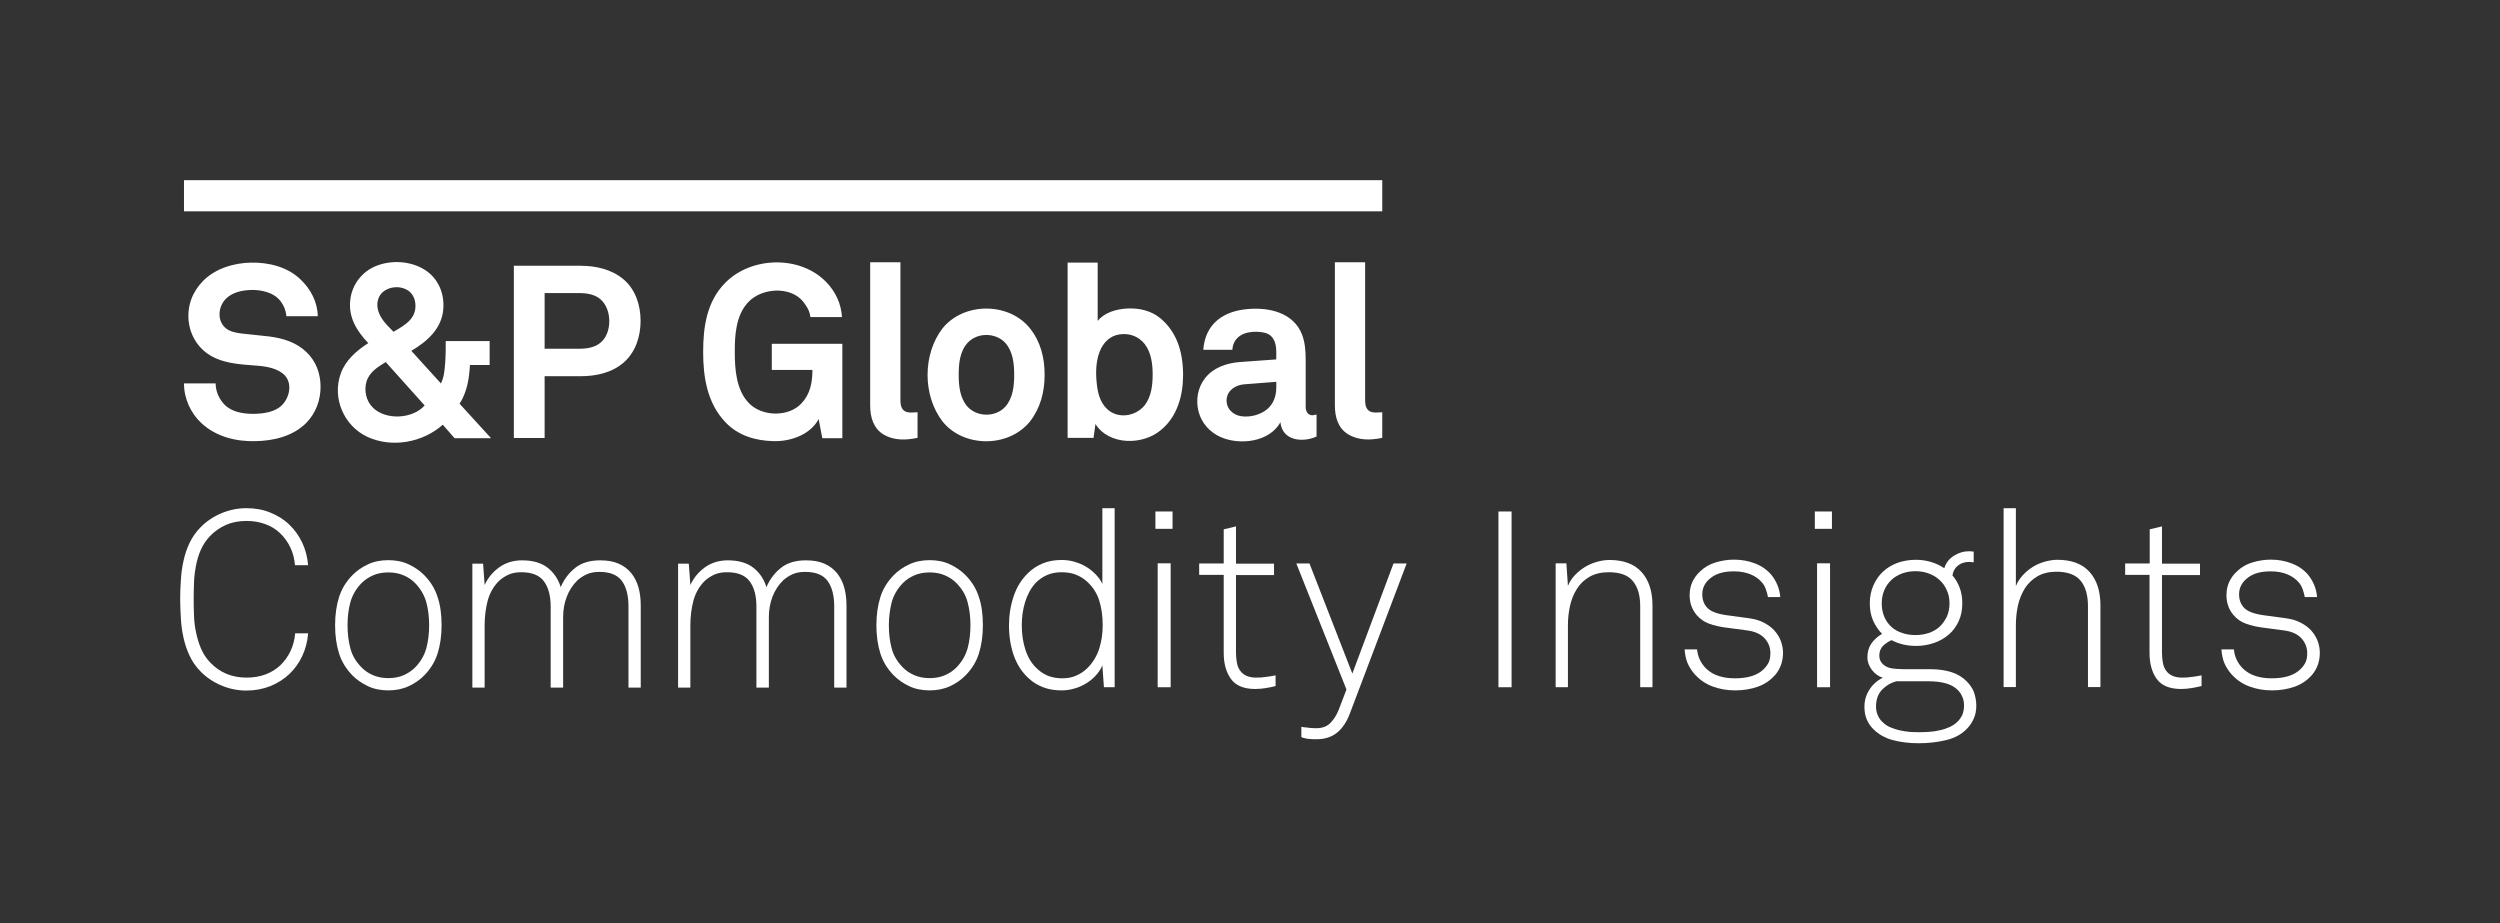 <svg width="111" height="41" viewBox="0 0 111 41" fill="none" xmlns="http://www.w3.org/2000/svg">
	<rect x="0" y="0" width="111" height="41" fill="#333333" stroke="none"/>
	<path fill-rule="evenodd" clip-rule="evenodd" d="M20.19 19.463L19.66 18.857C18.77 19.649 17.411 19.898 16.321 19.401C15.277 18.919 14.732 17.683 15.131 16.58C15.338 15.997 15.845 15.554 16.352 15.235C15.837 14.691 15.461 14.093 15.553 13.308C15.63 12.624 16.091 12.041 16.72 11.8C17.396 11.536 18.232 11.59 18.846 11.971C19.445 12.344 19.737 13.005 19.683 13.712C19.622 14.59 18.962 15.165 18.263 15.577L19.576 17.023C19.72 16.747 19.744 16.41 19.767 16.095L19.767 16.082C19.791 15.771 19.791 15.461 19.791 15.142H21.74V16.207H20.865C20.834 16.805 20.735 17.419 20.405 17.924L21.802 19.455H20.19V19.463ZM14.233 17.17C14.233 17.769 14.026 18.336 13.604 18.771C13.012 19.37 12.153 19.572 11.347 19.587C10.487 19.611 9.604 19.393 8.959 18.802C8.468 18.352 8.169 17.699 8.169 17.023H9.574C9.574 17.372 9.727 17.714 9.965 17.963C10.303 18.305 10.809 18.375 11.262 18.375C11.7 18.367 12.222 18.305 12.544 17.963C12.89 17.59 12.997 16.93 12.552 16.58C12.168 16.286 11.644 16.25 11.163 16.216C11.058 16.208 10.955 16.201 10.855 16.191C10.272 16.137 9.673 16.036 9.19 15.686C8.729 15.352 8.437 14.831 8.376 14.256C8.307 13.572 8.545 12.95 9.021 12.469C9.566 11.917 10.387 11.676 11.139 11.66C11.922 11.645 12.767 11.847 13.342 12.406C13.795 12.834 14.095 13.401 14.11 14.039H12.713C12.698 13.759 12.567 13.487 12.383 13.285C12.099 12.982 11.608 12.873 11.201 12.873C10.771 12.88 10.31 12.966 10.003 13.292C9.635 13.697 9.643 14.388 10.157 14.66C10.383 14.775 10.65 14.802 10.902 14.827L10.902 14.827L10.902 14.827L10.902 14.827L10.902 14.827C10.941 14.831 10.979 14.835 11.017 14.839C11.174 14.858 11.331 14.874 11.489 14.889L11.489 14.889H11.489H11.489H11.489H11.489H11.489H11.489H11.489H11.489H11.489H11.489H11.489H11.489H11.489C11.646 14.905 11.803 14.921 11.961 14.94C12.56 15.018 13.151 15.196 13.596 15.624C14.026 16.02 14.233 16.587 14.233 17.17ZM17.117 16.081L17.127 16.075L18.854 18.002C18.324 18.608 17.111 18.67 16.544 18.087C16.259 17.8 16.16 17.349 16.267 16.961C16.389 16.529 16.767 16.297 17.117 16.081ZM18.447 13.58C18.447 13.254 18.301 12.966 18.002 12.834C17.695 12.694 17.311 12.733 17.035 12.935C16.766 13.137 16.697 13.502 16.797 13.813C16.903 14.158 17.16 14.416 17.41 14.668L17.472 14.73L17.52 14.702C17.975 14.439 18.447 14.165 18.447 13.58ZM27.689 16.098C28.219 15.639 28.442 14.94 28.442 14.248C28.442 13.557 28.219 12.857 27.689 12.406C27.16 11.956 26.453 11.8 25.778 11.8H22.815V19.448H24.181V16.704H25.778C26.453 16.704 27.167 16.556 27.689 16.098ZM27.052 14.256C27.052 13.906 26.937 13.541 26.676 13.3C26.415 13.067 26.054 13.013 25.724 13.013H24.181V15.484H25.724C26.054 15.484 26.423 15.43 26.676 15.204C26.945 14.971 27.052 14.606 27.052 14.256ZM36.348 18.608L36.509 19.447V19.455H37.4V15.266H34.268V16.424H36.072C36.072 16.984 35.972 17.505 35.58 17.916C34.997 18.538 33.792 18.499 33.224 17.87C32.694 17.302 32.625 16.401 32.625 15.663C32.617 14.909 32.671 14.007 33.208 13.432C33.784 12.787 35.066 12.686 35.649 13.378C35.811 13.588 35.956 13.805 35.98 14.077H37.384C37.346 13.479 37.1 12.958 36.693 12.531C35.534 11.326 33.362 11.381 32.203 12.554C31.381 13.386 31.22 14.505 31.22 15.632C31.22 16.751 31.404 17.901 32.203 18.74C32.763 19.339 33.531 19.564 34.329 19.587C35.074 19.611 35.972 19.315 36.348 18.608ZM40.731 19.44C40.232 19.549 39.695 19.564 39.242 19.3C38.781 19.028 38.636 18.523 38.636 18.01V11.645H39.979V17.777C39.979 17.948 40.01 18.165 40.178 18.258C40.305 18.329 40.454 18.32 40.599 18.311C40.646 18.308 40.693 18.305 40.739 18.305V19.44H40.731ZM45.728 18.717C46.197 18.111 46.381 17.404 46.381 16.642C46.381 15.88 46.204 15.173 45.728 14.575C44.792 13.409 42.796 13.409 41.852 14.575C40.961 15.725 40.961 17.567 41.852 18.717C42.788 19.883 44.784 19.883 45.728 18.717ZM45.03 16.642C45.03 16.152 44.976 15.608 44.638 15.227C44.201 14.754 43.387 14.754 42.957 15.227C42.612 15.608 42.566 16.152 42.566 16.642C42.566 17.131 42.619 17.675 42.957 18.056C43.395 18.53 44.208 18.53 44.638 18.056C44.976 17.675 45.03 17.131 45.03 16.642ZM51.539 19.098C52.268 18.507 52.529 17.567 52.529 16.65C52.529 15.538 52.199 14.707 51.539 14.147C51.132 13.798 50.595 13.673 50.065 13.697C49.589 13.72 49.052 13.86 48.737 14.248V11.66H47.402V19.44H48.553L48.638 18.826C49.244 19.782 50.741 19.774 51.539 19.098ZM51.178 16.634C51.178 16.16 51.117 15.663 50.825 15.274C50.541 14.924 50.142 14.784 49.705 14.847C49.282 14.909 48.983 15.212 48.829 15.601C48.66 16.028 48.645 16.533 48.691 16.976C48.73 17.411 48.829 17.854 49.152 18.157C49.635 18.616 50.418 18.492 50.825 17.994C51.117 17.613 51.178 17.108 51.178 16.634ZM56.851 18.748C56.935 19.58 57.841 19.657 58.448 19.385H58.455V18.406C58.44 18.414 58.425 18.414 58.401 18.414C58.133 18.507 57.972 18.321 57.972 18.072V15.989C57.972 15.608 57.949 15.212 57.81 14.854C57.434 13.883 56.36 13.642 55.423 13.72C54.94 13.759 54.441 13.891 54.057 14.21C53.658 14.536 53.458 15.025 53.427 15.531H54.717C54.755 14.932 55.27 14.715 55.792 14.73C55.999 14.738 56.245 14.761 56.413 14.901C56.613 15.072 56.667 15.367 56.667 15.616V15.958L55.039 16.075C54.471 16.121 53.88 16.316 53.512 16.782C53.174 17.201 53.082 17.777 53.22 18.29C53.358 18.795 53.719 19.191 54.187 19.401C55.032 19.782 56.36 19.634 56.851 18.748ZM56.667 16.953L55.262 17.062C54.886 17.085 54.502 17.31 54.464 17.714C54.425 18.134 54.74 18.437 55.139 18.484C55.515 18.53 55.938 18.422 56.237 18.189C56.544 17.948 56.667 17.582 56.667 17.201V16.953ZM59.86 19.284C60.321 19.564 60.866 19.549 61.372 19.44V18.305C61.327 18.305 61.28 18.308 61.232 18.311C61.088 18.32 60.939 18.329 60.812 18.258C60.643 18.165 60.612 17.948 60.612 17.777V11.645H59.269V18.002C59.269 18.515 59.407 19.012 59.86 19.284Z" fill="white"/>
	<rect x="8.169" y="8" width="53.203" height="1.383" fill="white"/>
	<path d="M13.68 28.127C13.65 28.485 13.565 28.819 13.419 29.13C13.274 29.441 13.082 29.705 12.844 29.93C12.606 30.156 12.322 30.334 11.999 30.466C11.677 30.591 11.324 30.661 10.94 30.661C10.572 30.661 10.203 30.591 9.85 30.443C9.489 30.296 9.174 30.086 8.906 29.814C8.699 29.604 8.53 29.363 8.415 29.107C8.292 28.85 8.207 28.586 8.146 28.306C8.084 28.034 8.046 27.746 8.031 27.459C8.015 27.171 8 26.884 8 26.604C8 26.324 8.008 26.044 8.031 25.757C8.046 25.469 8.084 25.19 8.146 24.91C8.207 24.63 8.292 24.366 8.415 24.109C8.537 23.853 8.699 23.62 8.906 23.41C9.174 23.138 9.489 22.928 9.85 22.78C10.211 22.633 10.572 22.563 10.94 22.563C11.324 22.563 11.677 22.625 11.999 22.757C12.322 22.889 12.606 23.06 12.844 23.293C13.082 23.519 13.274 23.791 13.419 24.094C13.565 24.405 13.65 24.739 13.68 25.096H13.097C13.074 24.809 13.005 24.545 12.89 24.304C12.775 24.063 12.621 23.853 12.437 23.674C12.253 23.495 12.03 23.363 11.777 23.27C11.523 23.177 11.247 23.13 10.94 23.13C10.595 23.13 10.287 23.192 10.027 23.309C9.766 23.425 9.528 23.589 9.32 23.806C9.144 23.993 9.013 24.195 8.913 24.42C8.814 24.646 8.745 24.887 8.699 25.127C8.652 25.376 8.622 25.625 8.614 25.873C8.606 26.13 8.599 26.371 8.599 26.604C8.599 26.837 8.606 27.086 8.614 27.334C8.622 27.591 8.652 27.84 8.706 28.088C8.76 28.337 8.829 28.578 8.929 28.803C9.029 29.029 9.159 29.239 9.336 29.417C9.766 29.868 10.303 30.086 10.948 30.086C11.255 30.086 11.531 30.039 11.784 29.946C12.038 29.852 12.26 29.713 12.444 29.542C12.629 29.363 12.782 29.153 12.897 28.912C13.012 28.671 13.082 28.407 13.105 28.119H13.68V28.127Z" fill="white"/>
	<path fill-rule="evenodd" clip-rule="evenodd" d="M19.43 29.013C19.545 28.648 19.606 28.228 19.606 27.762C19.606 27.288 19.553 26.876 19.43 26.511C19.315 26.145 19.115 25.819 18.831 25.532C18.639 25.337 18.409 25.182 18.148 25.058C17.887 24.933 17.58 24.871 17.242 24.871C16.904 24.871 16.597 24.933 16.336 25.058C16.068 25.182 15.845 25.337 15.653 25.532C15.369 25.819 15.169 26.145 15.054 26.511C14.939 26.876 14.878 27.296 14.878 27.762C14.878 28.228 14.939 28.648 15.054 29.013C15.169 29.378 15.369 29.705 15.653 29.992C15.845 30.187 16.075 30.342 16.336 30.466C16.597 30.591 16.904 30.653 17.242 30.653C17.58 30.653 17.879 30.591 18.148 30.466C18.416 30.342 18.639 30.187 18.831 29.992C19.115 29.705 19.315 29.378 19.43 29.013ZM18.931 26.752C19.015 27.062 19.054 27.404 19.054 27.762C19.054 28.119 19.015 28.461 18.931 28.772C18.846 29.083 18.685 29.371 18.439 29.627C18.294 29.775 18.117 29.891 17.925 29.977C17.733 30.062 17.503 30.109 17.242 30.109C16.981 30.109 16.759 30.062 16.559 29.977C16.359 29.891 16.19 29.775 16.045 29.627C15.799 29.371 15.63 29.091 15.553 28.772C15.469 28.461 15.431 28.119 15.431 27.762C15.431 27.404 15.469 27.062 15.553 26.752C15.638 26.441 15.799 26.153 16.045 25.897C16.19 25.749 16.367 25.633 16.559 25.547C16.751 25.462 16.981 25.415 17.242 25.415C17.503 25.415 17.733 25.462 17.925 25.547C18.125 25.633 18.294 25.749 18.439 25.897C18.685 26.153 18.846 26.441 18.931 26.752Z" fill="white"/>
	<path d="M27.904 30.513V26.915C27.904 26.441 27.805 26.06 27.613 25.796C27.413 25.524 27.083 25.392 26.615 25.392C26.407 25.392 26.223 25.423 26.062 25.493C25.909 25.563 25.77 25.648 25.64 25.765C25.433 25.967 25.271 26.215 25.164 26.495C25.056 26.775 25.003 27.078 25.003 27.412V30.529H24.45V26.93C24.45 26.456 24.35 26.076 24.151 25.811C23.951 25.539 23.613 25.407 23.145 25.407C22.938 25.407 22.754 25.438 22.592 25.508C22.439 25.578 22.301 25.664 22.17 25.78C21.925 26.013 21.756 26.309 21.656 26.658C21.564 27.008 21.518 27.381 21.518 27.777V30.529H20.973V25.026H21.449L21.518 25.974C21.664 25.656 21.878 25.399 22.163 25.19C22.447 24.988 22.784 24.879 23.176 24.879C23.652 24.879 24.035 24.988 24.312 25.205C24.588 25.423 24.788 25.71 24.895 26.068C25.041 25.726 25.256 25.438 25.54 25.213C25.824 24.988 26.192 24.879 26.645 24.879C26.968 24.879 27.236 24.925 27.467 25.026C27.697 25.127 27.881 25.267 28.027 25.446C28.173 25.625 28.28 25.842 28.349 26.083C28.419 26.332 28.449 26.596 28.449 26.892V30.529H27.904V30.513Z" fill="white"/>
	<path d="M37.039 30.513V26.915C37.039 26.441 36.939 26.06 36.747 25.796C36.548 25.524 36.218 25.392 35.749 25.392C35.542 25.392 35.358 25.423 35.197 25.493C35.043 25.563 34.905 25.648 34.774 25.765C34.567 25.967 34.406 26.215 34.298 26.495C34.191 26.775 34.137 27.078 34.137 27.412V30.529H33.585V26.93C33.585 26.456 33.485 26.076 33.285 25.811C33.086 25.539 32.748 25.407 32.28 25.407C32.072 25.407 31.888 25.438 31.727 25.508C31.573 25.578 31.435 25.664 31.305 25.78C31.059 26.013 30.89 26.309 30.791 26.658C30.698 27.008 30.652 27.381 30.652 27.777V30.529H30.107V25.026H30.583L30.652 25.974C30.798 25.656 31.013 25.399 31.297 25.19C31.581 24.988 31.919 24.879 32.31 24.879C32.786 24.879 33.17 24.988 33.446 25.205C33.723 25.423 33.922 25.71 34.03 26.068C34.176 25.726 34.391 25.438 34.675 25.213C34.959 24.988 35.327 24.879 35.78 24.879C36.102 24.879 36.371 24.925 36.601 25.026C36.832 25.127 37.016 25.267 37.162 25.446C37.307 25.625 37.415 25.842 37.484 26.083C37.553 26.332 37.584 26.596 37.584 26.892V30.529H37.039V30.513Z" fill="white"/>
	<path fill-rule="evenodd" clip-rule="evenodd" d="M43.464 29.013C43.579 28.648 43.64 28.228 43.64 27.762C43.64 27.288 43.587 26.876 43.464 26.511C43.349 26.145 43.149 25.819 42.865 25.532C42.673 25.337 42.443 25.182 42.182 25.058C41.921 24.933 41.614 24.871 41.276 24.871C40.938 24.871 40.631 24.933 40.37 25.058C40.102 25.182 39.879 25.337 39.687 25.532C39.403 25.819 39.204 26.145 39.088 26.511C38.973 26.876 38.912 27.296 38.912 27.762C38.912 28.228 38.973 28.648 39.088 29.013C39.204 29.378 39.403 29.705 39.687 29.992C39.879 30.187 40.109 30.342 40.37 30.466C40.631 30.591 40.938 30.653 41.276 30.653C41.614 30.653 41.913 30.591 42.182 30.466C42.451 30.342 42.673 30.187 42.865 29.992C43.149 29.705 43.349 29.378 43.464 29.013ZM42.965 26.752C43.049 27.062 43.088 27.404 43.088 27.762C43.088 28.119 43.049 28.461 42.965 28.772C42.88 29.083 42.719 29.371 42.474 29.627C42.328 29.775 42.159 29.891 41.959 29.977C41.767 30.062 41.537 30.109 41.276 30.109C41.015 30.109 40.792 30.062 40.593 29.977C40.393 29.891 40.224 29.775 40.079 29.627C39.833 29.371 39.664 29.091 39.587 28.772C39.503 28.461 39.465 28.119 39.465 27.762C39.465 27.404 39.511 27.07 39.587 26.752C39.672 26.441 39.833 26.153 40.079 25.897C40.224 25.749 40.393 25.633 40.593 25.547C40.785 25.462 41.015 25.415 41.276 25.415C41.537 25.415 41.76 25.462 41.959 25.547C42.159 25.633 42.328 25.749 42.474 25.897C42.719 26.153 42.888 26.433 42.965 26.752Z" fill="white"/>
	<path fill-rule="evenodd" clip-rule="evenodd" d="M48.945 29.542L49.014 30.513H49.49V22.563H48.945V25.928C48.876 25.773 48.776 25.633 48.645 25.5C48.515 25.368 48.377 25.252 48.215 25.159C48.062 25.065 47.885 24.995 47.701 24.941C47.517 24.887 47.333 24.863 47.133 24.863C46.811 24.863 46.534 24.918 46.289 25.019C46.043 25.12 45.836 25.259 45.651 25.438C45.36 25.718 45.145 26.06 45.007 26.472C44.868 26.884 44.799 27.311 44.799 27.77C44.799 28.244 44.868 28.695 45.014 29.107C45.16 29.518 45.383 29.86 45.69 30.132C45.866 30.296 46.074 30.42 46.312 30.513C46.55 30.606 46.818 30.653 47.133 30.653C47.317 30.653 47.501 30.63 47.686 30.575C47.87 30.529 48.039 30.451 48.2 30.358C48.361 30.264 48.507 30.148 48.638 30.008C48.768 29.868 48.876 29.713 48.945 29.542ZM48.806 26.666C48.906 26.985 48.96 27.35 48.96 27.762C48.96 28.143 48.906 28.492 48.799 28.819C48.691 29.145 48.515 29.433 48.269 29.674C48.131 29.806 47.977 29.915 47.793 29.992C47.617 30.078 47.402 30.117 47.164 30.117C46.933 30.117 46.734 30.078 46.557 30.016C46.381 29.946 46.227 29.852 46.089 29.728C45.828 29.503 45.651 29.215 45.536 28.873C45.421 28.531 45.367 28.158 45.367 27.762C45.367 27.404 45.413 27.07 45.513 26.736C45.613 26.41 45.767 26.122 45.974 25.889C46.12 25.741 46.281 25.625 46.473 25.539C46.657 25.454 46.88 25.407 47.133 25.407C47.386 25.407 47.609 25.446 47.793 25.524C47.977 25.602 48.139 25.703 48.277 25.835C48.53 26.068 48.707 26.348 48.806 26.666Z" fill="white"/>
	<path fill-rule="evenodd" clip-rule="evenodd" d="M51.301 22.71V23.48H52.061V22.71H51.301ZM51.401 25.011V30.513H51.977V25.011H51.401Z" fill="white"/>
	<path d="M56.644 30.459C56.49 30.498 56.344 30.529 56.191 30.552C56.045 30.575 55.892 30.591 55.738 30.591C55.231 30.591 54.871 30.443 54.656 30.148C54.441 29.852 54.333 29.464 54.333 28.99V25.524H53.243V25.019H54.333V23.503L54.878 23.371V25.026H56.567V25.532H54.878V28.974C54.878 29.137 54.894 29.285 54.917 29.417C54.94 29.549 54.986 29.674 55.055 29.767C55.124 29.868 55.216 29.946 55.331 30C55.446 30.055 55.592 30.086 55.776 30.086C55.922 30.086 56.068 30.078 56.206 30.055C56.344 30.039 56.49 30.016 56.636 29.985V30.459H56.644Z" fill="white"/>
	<path d="M59.929 31.694C59.791 32.052 59.607 32.332 59.369 32.526C59.131 32.72 58.831 32.821 58.463 32.821C58.355 32.821 58.256 32.821 58.171 32.813C58.087 32.806 58.01 32.798 57.956 32.782C57.887 32.767 57.826 32.751 57.78 32.728V32.27C57.849 32.285 57.926 32.293 58.01 32.301C58.141 32.324 58.286 32.332 58.448 32.332C58.709 32.332 58.916 32.254 59.069 32.099C59.223 31.943 59.346 31.749 59.438 31.516L59.783 30.614L57.557 25.019H58.141L60.044 29.907L61.871 25.019H62.455L59.929 31.694Z" fill="white"/>
	<path d="M66.531 30.513V26.612V22.71H66.822H67.114V30.513H66.822H66.531Z" fill="white"/>
	<path d="M72.825 30.513V26.915C72.825 26.433 72.718 26.06 72.495 25.796C72.28 25.532 71.919 25.407 71.42 25.407C71.09 25.407 70.806 25.477 70.576 25.609C70.346 25.741 70.154 25.92 70.016 26.145C69.877 26.363 69.77 26.62 69.709 26.899C69.647 27.179 69.616 27.467 69.616 27.762V30.513H69.071V25.011H69.547L69.616 26.013C69.686 25.835 69.793 25.679 69.924 25.539C70.054 25.399 70.2 25.283 70.361 25.182C70.522 25.081 70.699 25.003 70.891 24.949C71.083 24.894 71.267 24.863 71.459 24.863C72.088 24.863 72.564 25.042 72.886 25.399C73.209 25.757 73.37 26.254 73.37 26.876V30.513H72.825Z" fill="white"/>
	<path d="M79.166 28.982C79.166 29.371 79.043 29.713 78.797 29.992C78.597 30.21 78.352 30.381 78.045 30.49C77.738 30.599 77.4 30.653 77.039 30.653C76.671 30.653 76.333 30.591 76.026 30.474C75.719 30.358 75.466 30.179 75.251 29.946C75.097 29.767 74.99 29.596 74.921 29.425C74.852 29.254 74.813 29.06 74.798 28.834H75.35C75.381 29.161 75.512 29.441 75.75 29.682C75.911 29.837 76.095 29.946 76.318 30.016C76.533 30.086 76.771 30.117 77.032 30.117C77.316 30.117 77.561 30.086 77.784 30.016C77.999 29.946 78.175 29.845 78.314 29.705C78.413 29.604 78.49 29.503 78.536 29.394C78.582 29.293 78.605 29.161 78.605 28.998C78.605 28.749 78.521 28.531 78.352 28.345C78.183 28.158 77.93 28.042 77.607 27.995L76.556 27.855C76.333 27.824 76.111 27.77 75.888 27.692C75.665 27.614 75.481 27.482 75.328 27.303C75.128 27.062 75.02 26.775 75.02 26.433C75.02 26.215 75.059 26.013 75.143 25.835C75.228 25.656 75.343 25.5 75.489 25.368C75.681 25.182 75.911 25.05 76.172 24.972C76.433 24.894 76.701 24.848 76.986 24.848C77.316 24.848 77.623 24.902 77.907 25.011C78.198 25.12 78.436 25.283 78.628 25.5C78.751 25.648 78.851 25.811 78.92 25.982C78.989 26.161 79.035 26.332 79.043 26.511H78.498C78.482 26.425 78.459 26.317 78.413 26.192C78.375 26.068 78.314 25.951 78.221 25.85C78.099 25.703 77.93 25.586 77.722 25.5C77.515 25.415 77.27 25.368 76.986 25.368C76.563 25.368 76.241 25.454 76.003 25.625C75.719 25.827 75.581 26.083 75.581 26.386C75.581 26.62 75.65 26.822 75.796 26.977C75.942 27.14 76.218 27.249 76.632 27.311L77.669 27.451C77.922 27.49 78.145 27.552 78.329 27.653C78.521 27.754 78.674 27.871 78.797 28.011C78.92 28.151 79.012 28.306 79.073 28.469C79.135 28.648 79.166 28.811 79.166 28.982Z" fill="white"/>
	<path fill-rule="evenodd" clip-rule="evenodd" d="M80.578 22.71V23.48H81.338V22.71H80.578ZM80.678 25.011V30.513H81.254V25.011H80.678Z" fill="white"/>
	<path fill-rule="evenodd" clip-rule="evenodd" d="M87.748 31.337C87.748 31.547 87.709 31.741 87.632 31.912C87.556 32.083 87.456 32.231 87.333 32.355C87.103 32.596 86.796 32.767 86.412 32.86C86.028 32.953 85.621 33 85.184 33C84.769 33 84.385 32.953 84.04 32.86C83.687 32.767 83.395 32.596 83.165 32.363C83.042 32.238 82.95 32.099 82.881 31.935C82.812 31.772 82.781 31.586 82.781 31.376C82.781 31.111 82.85 30.863 82.996 30.63C83.142 30.396 83.341 30.218 83.595 30.093C83.403 30.031 83.242 29.915 83.111 29.744C82.981 29.565 82.912 29.386 82.912 29.192C82.912 28.959 82.965 28.757 83.08 28.586C83.195 28.415 83.357 28.267 83.564 28.143C83.395 27.972 83.265 27.777 83.165 27.552C83.065 27.327 83.019 27.07 83.019 26.791C83.019 26.495 83.073 26.231 83.18 25.99C83.288 25.749 83.426 25.547 83.61 25.376C83.794 25.205 84.009 25.081 84.255 24.988C84.508 24.902 84.769 24.855 85.053 24.855C85.529 24.855 85.959 24.98 86.327 25.229C86.397 24.995 86.542 24.809 86.75 24.677C86.957 24.545 87.179 24.475 87.433 24.475C87.471 24.475 87.502 24.475 87.532 24.482C87.563 24.49 87.602 24.49 87.632 24.49V24.964C87.594 24.964 87.563 24.964 87.532 24.956C87.502 24.949 87.463 24.949 87.433 24.949C87.241 24.949 87.072 25.003 86.942 25.104C86.811 25.205 86.719 25.353 86.688 25.547C86.826 25.71 86.934 25.889 87.011 26.099C87.087 26.301 87.126 26.534 87.126 26.783C87.126 27.086 87.072 27.35 86.965 27.583C86.857 27.816 86.711 28.018 86.527 28.174C86.343 28.329 86.128 28.461 85.874 28.547C85.621 28.632 85.36 28.679 85.076 28.679C84.669 28.679 84.309 28.593 83.986 28.423C83.84 28.485 83.718 28.57 83.602 28.679C83.495 28.796 83.441 28.936 83.441 29.107C83.441 29.239 83.48 29.347 83.549 29.433C83.618 29.518 83.71 29.581 83.817 29.627C83.917 29.666 84.04 29.689 84.178 29.697L84.227 29.7C84.345 29.707 84.451 29.713 84.539 29.713H85.721C86.066 29.713 86.381 29.759 86.65 29.845C86.918 29.93 87.141 30.07 87.318 30.249C87.448 30.381 87.556 30.529 87.632 30.7C87.701 30.894 87.748 31.096 87.748 31.337ZM87.203 31.337C87.203 31.181 87.179 31.049 87.133 30.948C87.087 30.84 87.026 30.746 86.942 30.653C86.688 30.381 86.251 30.249 85.629 30.249H84.193C83.963 30.311 83.756 30.428 83.572 30.614C83.387 30.801 83.295 31.057 83.295 31.376C83.295 31.523 83.326 31.655 83.38 31.772C83.433 31.889 83.503 31.99 83.595 32.067C83.687 32.161 83.802 32.238 83.932 32.293C84.063 32.347 84.201 32.394 84.339 32.425C84.477 32.456 84.623 32.479 84.777 32.495C84.923 32.503 85.069 32.51 85.207 32.51C85.338 32.51 85.476 32.503 85.621 32.496L85.644 32.495C85.798 32.487 85.959 32.464 86.12 32.425C86.281 32.394 86.427 32.339 86.573 32.277C86.711 32.207 86.834 32.13 86.934 32.021C87.011 31.943 87.08 31.842 87.133 31.726C87.172 31.617 87.203 31.485 87.203 31.337ZM86.435 26.2C86.519 26.371 86.558 26.573 86.558 26.791C86.558 27.008 86.519 27.21 86.435 27.389C86.35 27.56 86.243 27.708 86.112 27.832C85.982 27.948 85.821 28.042 85.636 28.104C85.452 28.166 85.253 28.197 85.046 28.197C84.838 28.197 84.639 28.166 84.454 28.104C84.27 28.042 84.109 27.956 83.978 27.832C83.848 27.715 83.74 27.568 83.664 27.389C83.587 27.21 83.549 27.008 83.549 26.791C83.549 26.573 83.587 26.379 83.664 26.2C83.74 26.021 83.848 25.873 83.978 25.749C84.109 25.625 84.27 25.532 84.454 25.462C84.639 25.392 84.838 25.361 85.046 25.361C85.253 25.361 85.452 25.392 85.636 25.462C85.821 25.532 85.982 25.625 86.112 25.749C86.251 25.873 86.358 26.021 86.435 26.2Z" fill="white"/>
	<path d="M92.706 30.513V26.915C92.706 26.433 92.599 26.052 92.384 25.788C92.169 25.524 91.808 25.384 91.309 25.384C90.979 25.384 90.695 25.454 90.465 25.586C90.235 25.718 90.043 25.905 89.904 26.122C89.766 26.348 89.659 26.604 89.597 26.884C89.536 27.171 89.505 27.459 89.505 27.754V30.505H88.96V22.563H89.505V26.021C89.574 25.842 89.682 25.687 89.812 25.539C89.943 25.399 90.089 25.275 90.25 25.174C90.411 25.073 90.588 24.995 90.78 24.941C90.972 24.887 91.156 24.855 91.348 24.855C91.977 24.855 92.453 25.034 92.775 25.392C93.098 25.749 93.259 26.247 93.259 26.868V30.505H92.706V30.513Z" fill="white"/>
	<path d="M97.749 30.459C97.596 30.498 97.45 30.529 97.297 30.552C97.151 30.575 96.997 30.591 96.844 30.591C96.337 30.591 95.976 30.443 95.761 30.148C95.546 29.852 95.439 29.464 95.439 28.99V25.524H94.357V25.019H95.447V23.503L95.992 23.371V25.026H97.68V25.532H95.992V28.974C95.992 29.137 96.007 29.285 96.03 29.417C96.053 29.549 96.099 29.674 96.168 29.767C96.237 29.868 96.329 29.946 96.445 30C96.56 30.055 96.706 30.086 96.89 30.086C97.036 30.086 97.181 30.078 97.32 30.055C97.458 30.039 97.604 30.016 97.749 29.985V30.459Z" fill="white"/>
	<path d="M103 28.982C103 29.371 102.877 29.713 102.632 29.992C102.432 30.21 102.186 30.381 101.879 30.49C101.572 30.599 101.234 30.653 100.874 30.653C100.505 30.653 100.167 30.591 99.86 30.474C99.553 30.358 99.3 30.179 99.085 29.946C98.932 29.767 98.824 29.596 98.755 29.425C98.686 29.254 98.648 29.06 98.632 28.834H99.185C99.216 29.161 99.346 29.441 99.584 29.682C99.745 29.837 99.93 29.946 100.152 30.016C100.367 30.086 100.605 30.117 100.866 30.117C101.15 30.117 101.396 30.086 101.618 30.016C101.833 29.946 102.01 29.845 102.148 29.705C102.248 29.604 102.324 29.503 102.371 29.394C102.417 29.293 102.44 29.161 102.44 28.998C102.44 28.749 102.355 28.531 102.186 28.345C102.017 28.158 101.764 28.042 101.442 27.995L100.39 27.855C100.167 27.824 99.945 27.77 99.722 27.692C99.5 27.614 99.315 27.482 99.162 27.303C98.962 27.062 98.855 26.775 98.855 26.433C98.855 26.215 98.893 26.013 98.978 25.835C99.062 25.656 99.177 25.5 99.323 25.368C99.515 25.182 99.745 25.05 100.006 24.972C100.267 24.894 100.536 24.848 100.82 24.848C101.15 24.848 101.457 24.902 101.741 25.011C102.033 25.12 102.271 25.283 102.463 25.5C102.585 25.648 102.685 25.811 102.754 25.982C102.823 26.161 102.869 26.332 102.877 26.511H102.332C102.317 26.425 102.294 26.317 102.248 26.192C102.209 26.068 102.148 25.951 102.056 25.85C101.933 25.703 101.764 25.586 101.557 25.5C101.35 25.415 101.104 25.368 100.82 25.368C100.398 25.368 100.075 25.454 99.837 25.625C99.553 25.827 99.415 26.083 99.415 26.386C99.415 26.62 99.484 26.822 99.63 26.977C99.776 27.14 100.052 27.249 100.467 27.311L101.503 27.451C101.756 27.49 101.979 27.552 102.163 27.653C102.355 27.754 102.509 27.871 102.632 28.011C102.754 28.151 102.846 28.306 102.908 28.469C102.969 28.648 103 28.811 103 28.982Z" fill="white"/>
</svg>
